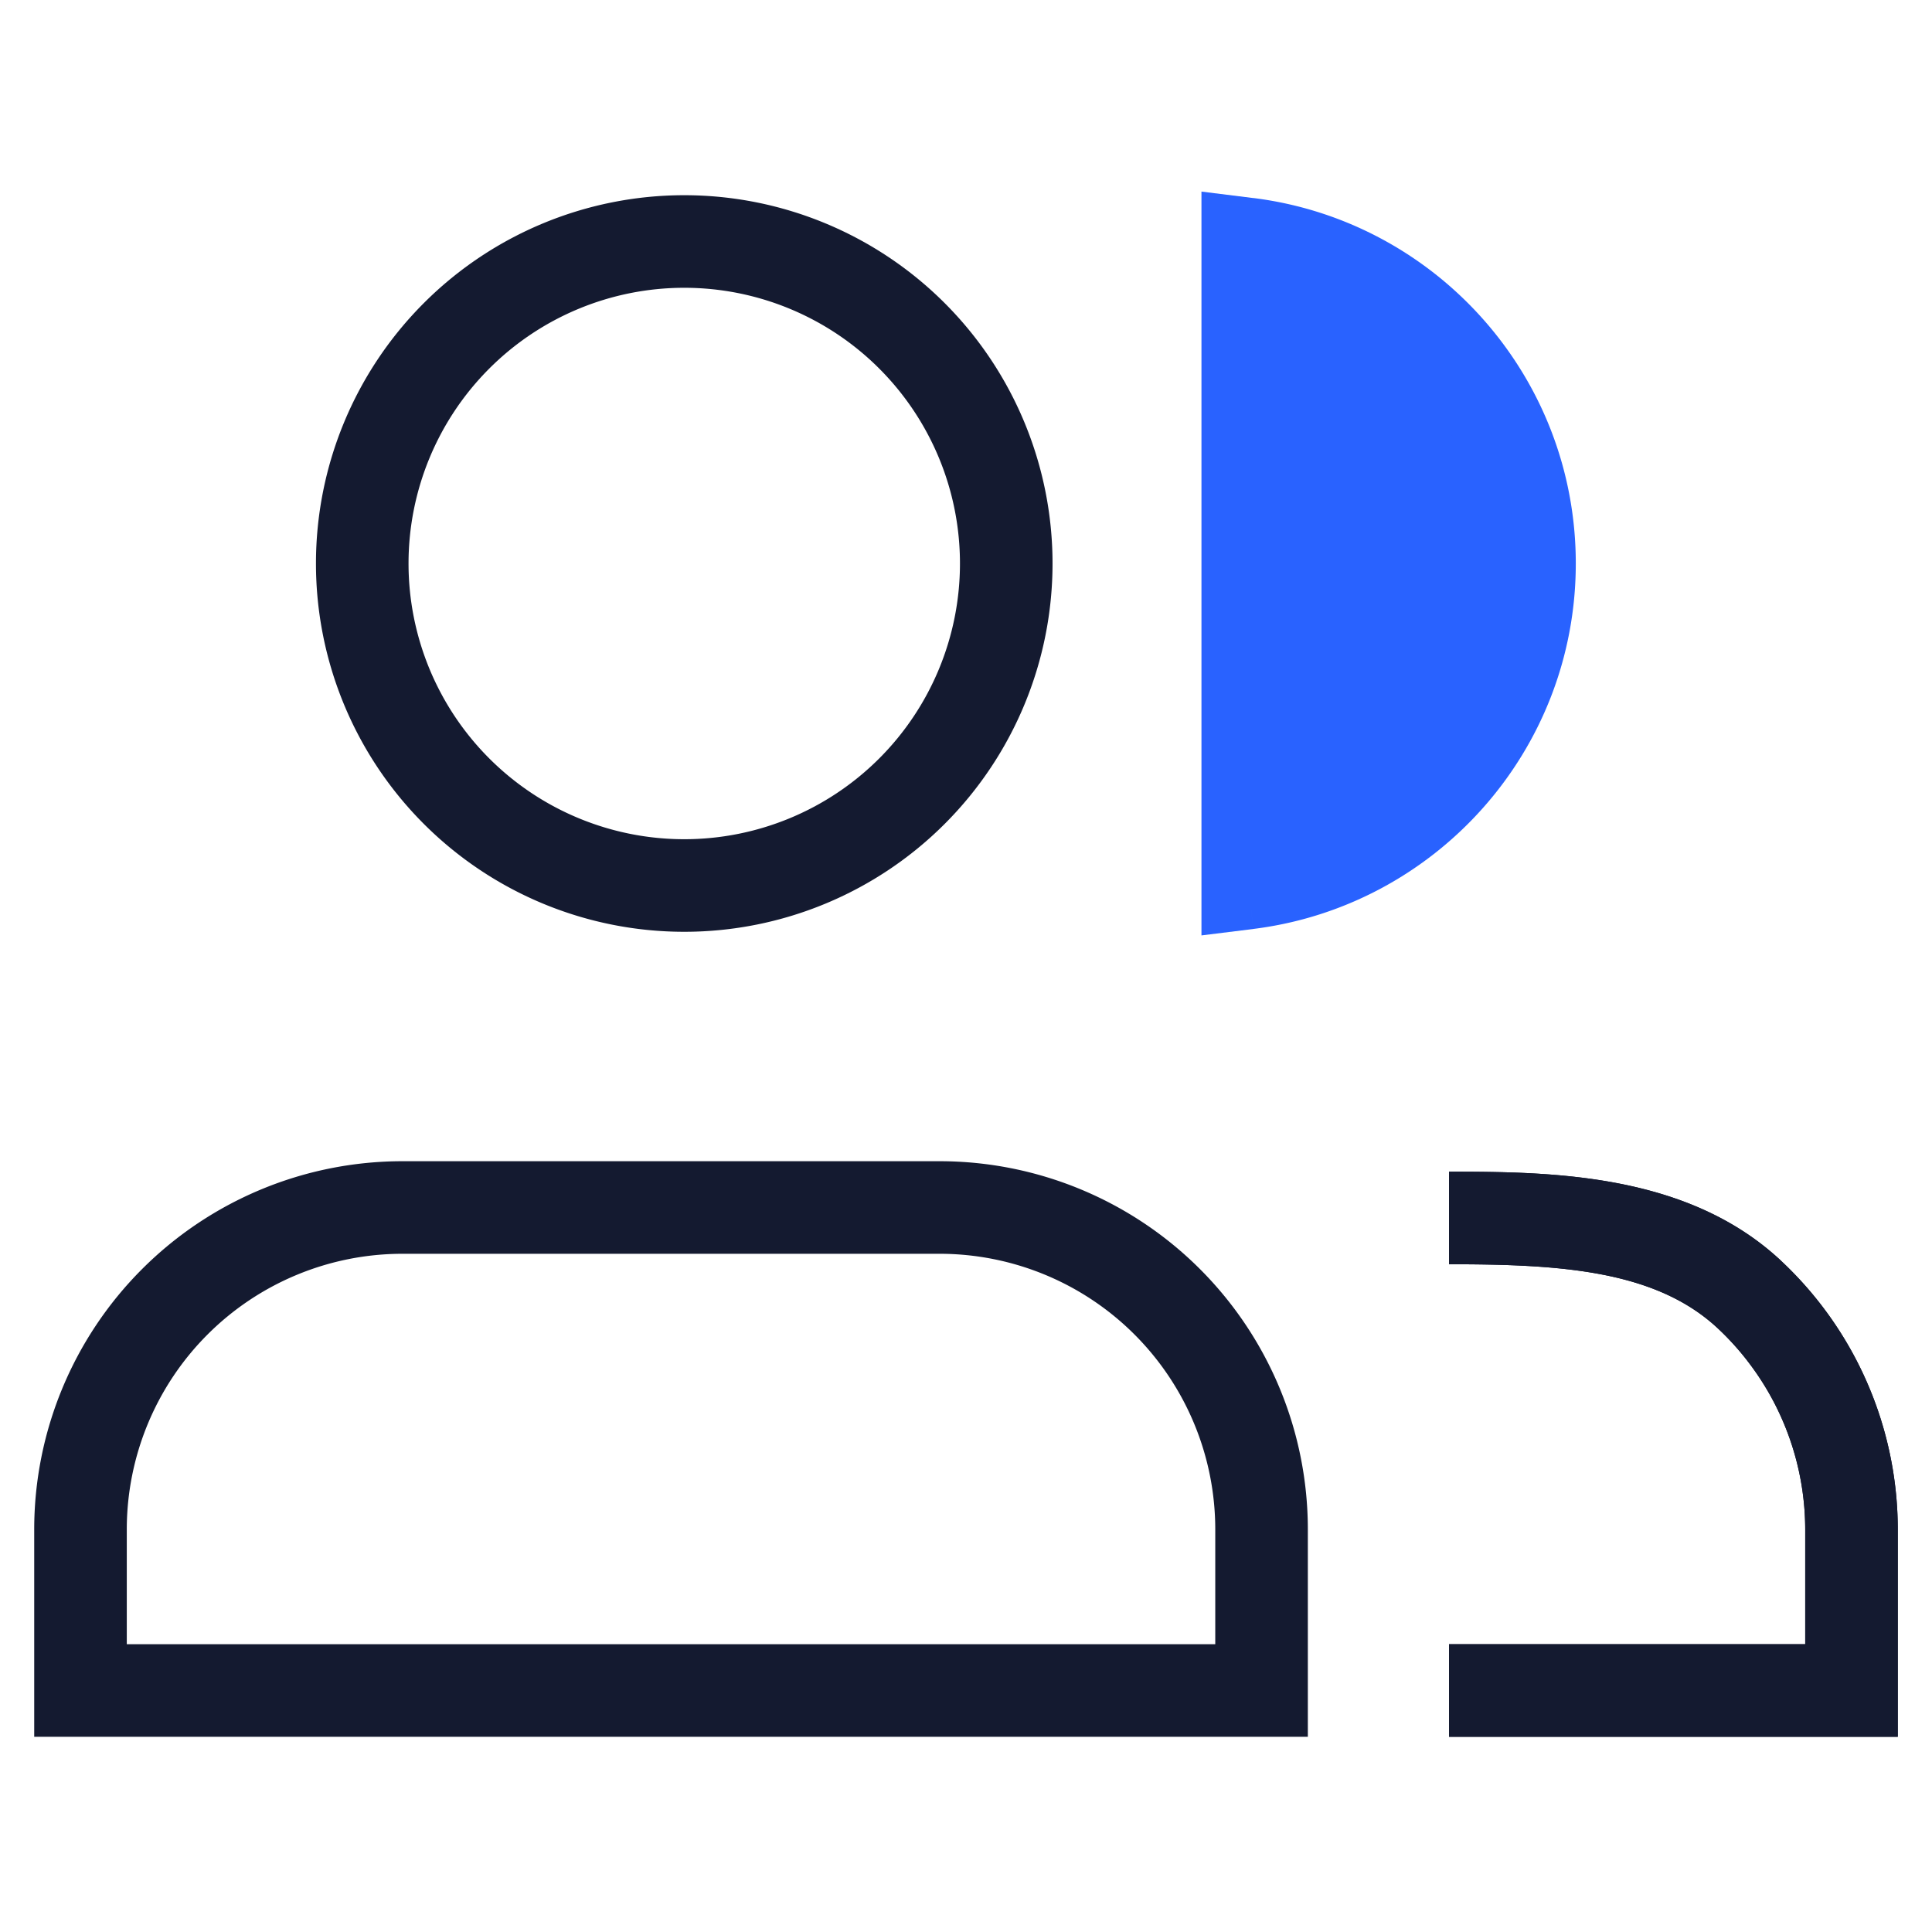 <svg width="48" height="48" viewBox="0 0 48 48" fill="none" xmlns="http://www.w3.org/2000/svg"><path d="M46 42v1.15h1.15V42H46Zm0-4h1.15H46Zm-2.532-5.833-.786.84.786-.84ZM47.15 42v-4h-2.3v4h2.3Zm0-4a9.15 9.15 0 0 0-1.919-5.6l-1.818 1.41A6.85 6.85 0 0 1 44.85 38h2.3Zm-1.919-5.6a9.152 9.152 0 0 0-.977-1.072l-1.572 1.678c.264.247.508.515.731.803l1.818-1.409ZM46 40.85H36v2.3h10v-2.3Zm-1.746-9.523c-2.32-2.173-5.682-2.217-8.254-2.217v2.3c2.74 0 5.127.14 6.682 1.596l1.572-1.678Z" fill="#141A30"/><path d="M46 42v1.15h1.15V42H46Zm0-4h1.15H46Zm-2.532-5.833-.786.84.786-.84ZM47.15 42v-4h-2.3v4h2.3Zm0-4a9.15 9.15 0 0 0-1.919-5.6l-1.818 1.41A6.85 6.85 0 0 1 44.85 38h2.3Zm-1.919-5.6a9.152 9.152 0 0 0-.977-1.072l-1.572 1.678c.264.247.508.515.731.803l1.818-1.409ZM46 40.85H36v2.3h10v-2.3Zm-1.746-9.523c-2.32-2.173-5.682-2.217-8.254-2.217v2.3c2.74 0 5.127.14 6.682 1.596l1.572-1.678ZM31.343 42v1.15h1.15V42h-1.15Zm-8-12v-1.15V30ZM10 30v-1.15V30Zm-8 8H.85 2Zm0 4H.85v1.15H2V42Zm30.493 0v-4h-2.3v4h2.3Zm0-4a9.15 9.15 0 0 0-2.68-6.47l-1.626 1.626A6.85 6.85 0 0 1 30.193 38h2.3Zm-2.68-6.47a9.15 9.15 0 0 0-6.47-2.68v2.3a6.85 6.85 0 0 1 4.844 2.006l1.626-1.626Zm-6.47-2.68H10v2.3h13.343v-2.3ZM10 28.85a9.15 9.15 0 0 0-6.47 2.68l1.626 1.626A6.85 6.85 0 0 1 10 31.15v-2.3Zm-6.47 2.68A9.15 9.15 0 0 0 .85 38h2.3a6.85 6.85 0 0 1 2.006-4.844L3.53 31.53ZM.85 38v4h2.3v-4H.85Zm30.493 2.85H2v2.3h29.343v-2.3Z" fill="#141A30"/><path d="M17 22a8 8 0 1 0 0-16 8 8 0 0 0 0 16Z" stroke="#141A30" stroke-width="2.3" stroke-linejoin="round"/><path fill-rule="evenodd" clip-rule="evenodd" d="M31 21.938a8.001 8.001 0 0 0 0-15.876v15.876Z" fill="#2962FF"/><path d="M31 21.938h-1.15v1.302l1.292-.16L31 21.937Zm0-15.876.142-1.141-1.292-.161v1.302H31Zm.142 17.017c4.515-.563 8.008-4.412 8.008-9.079h-2.3a6.851 6.851 0 0 1-5.992 6.797l.284 2.282ZM39.15 14c0-4.667-3.493-8.516-8.008-9.08l-.284 2.283A6.851 6.851 0 0 1 36.85 14h2.3Zm-9.3-7.938v15.876h2.3V6.062h-2.3Z" fill="#2962FF"/></svg>